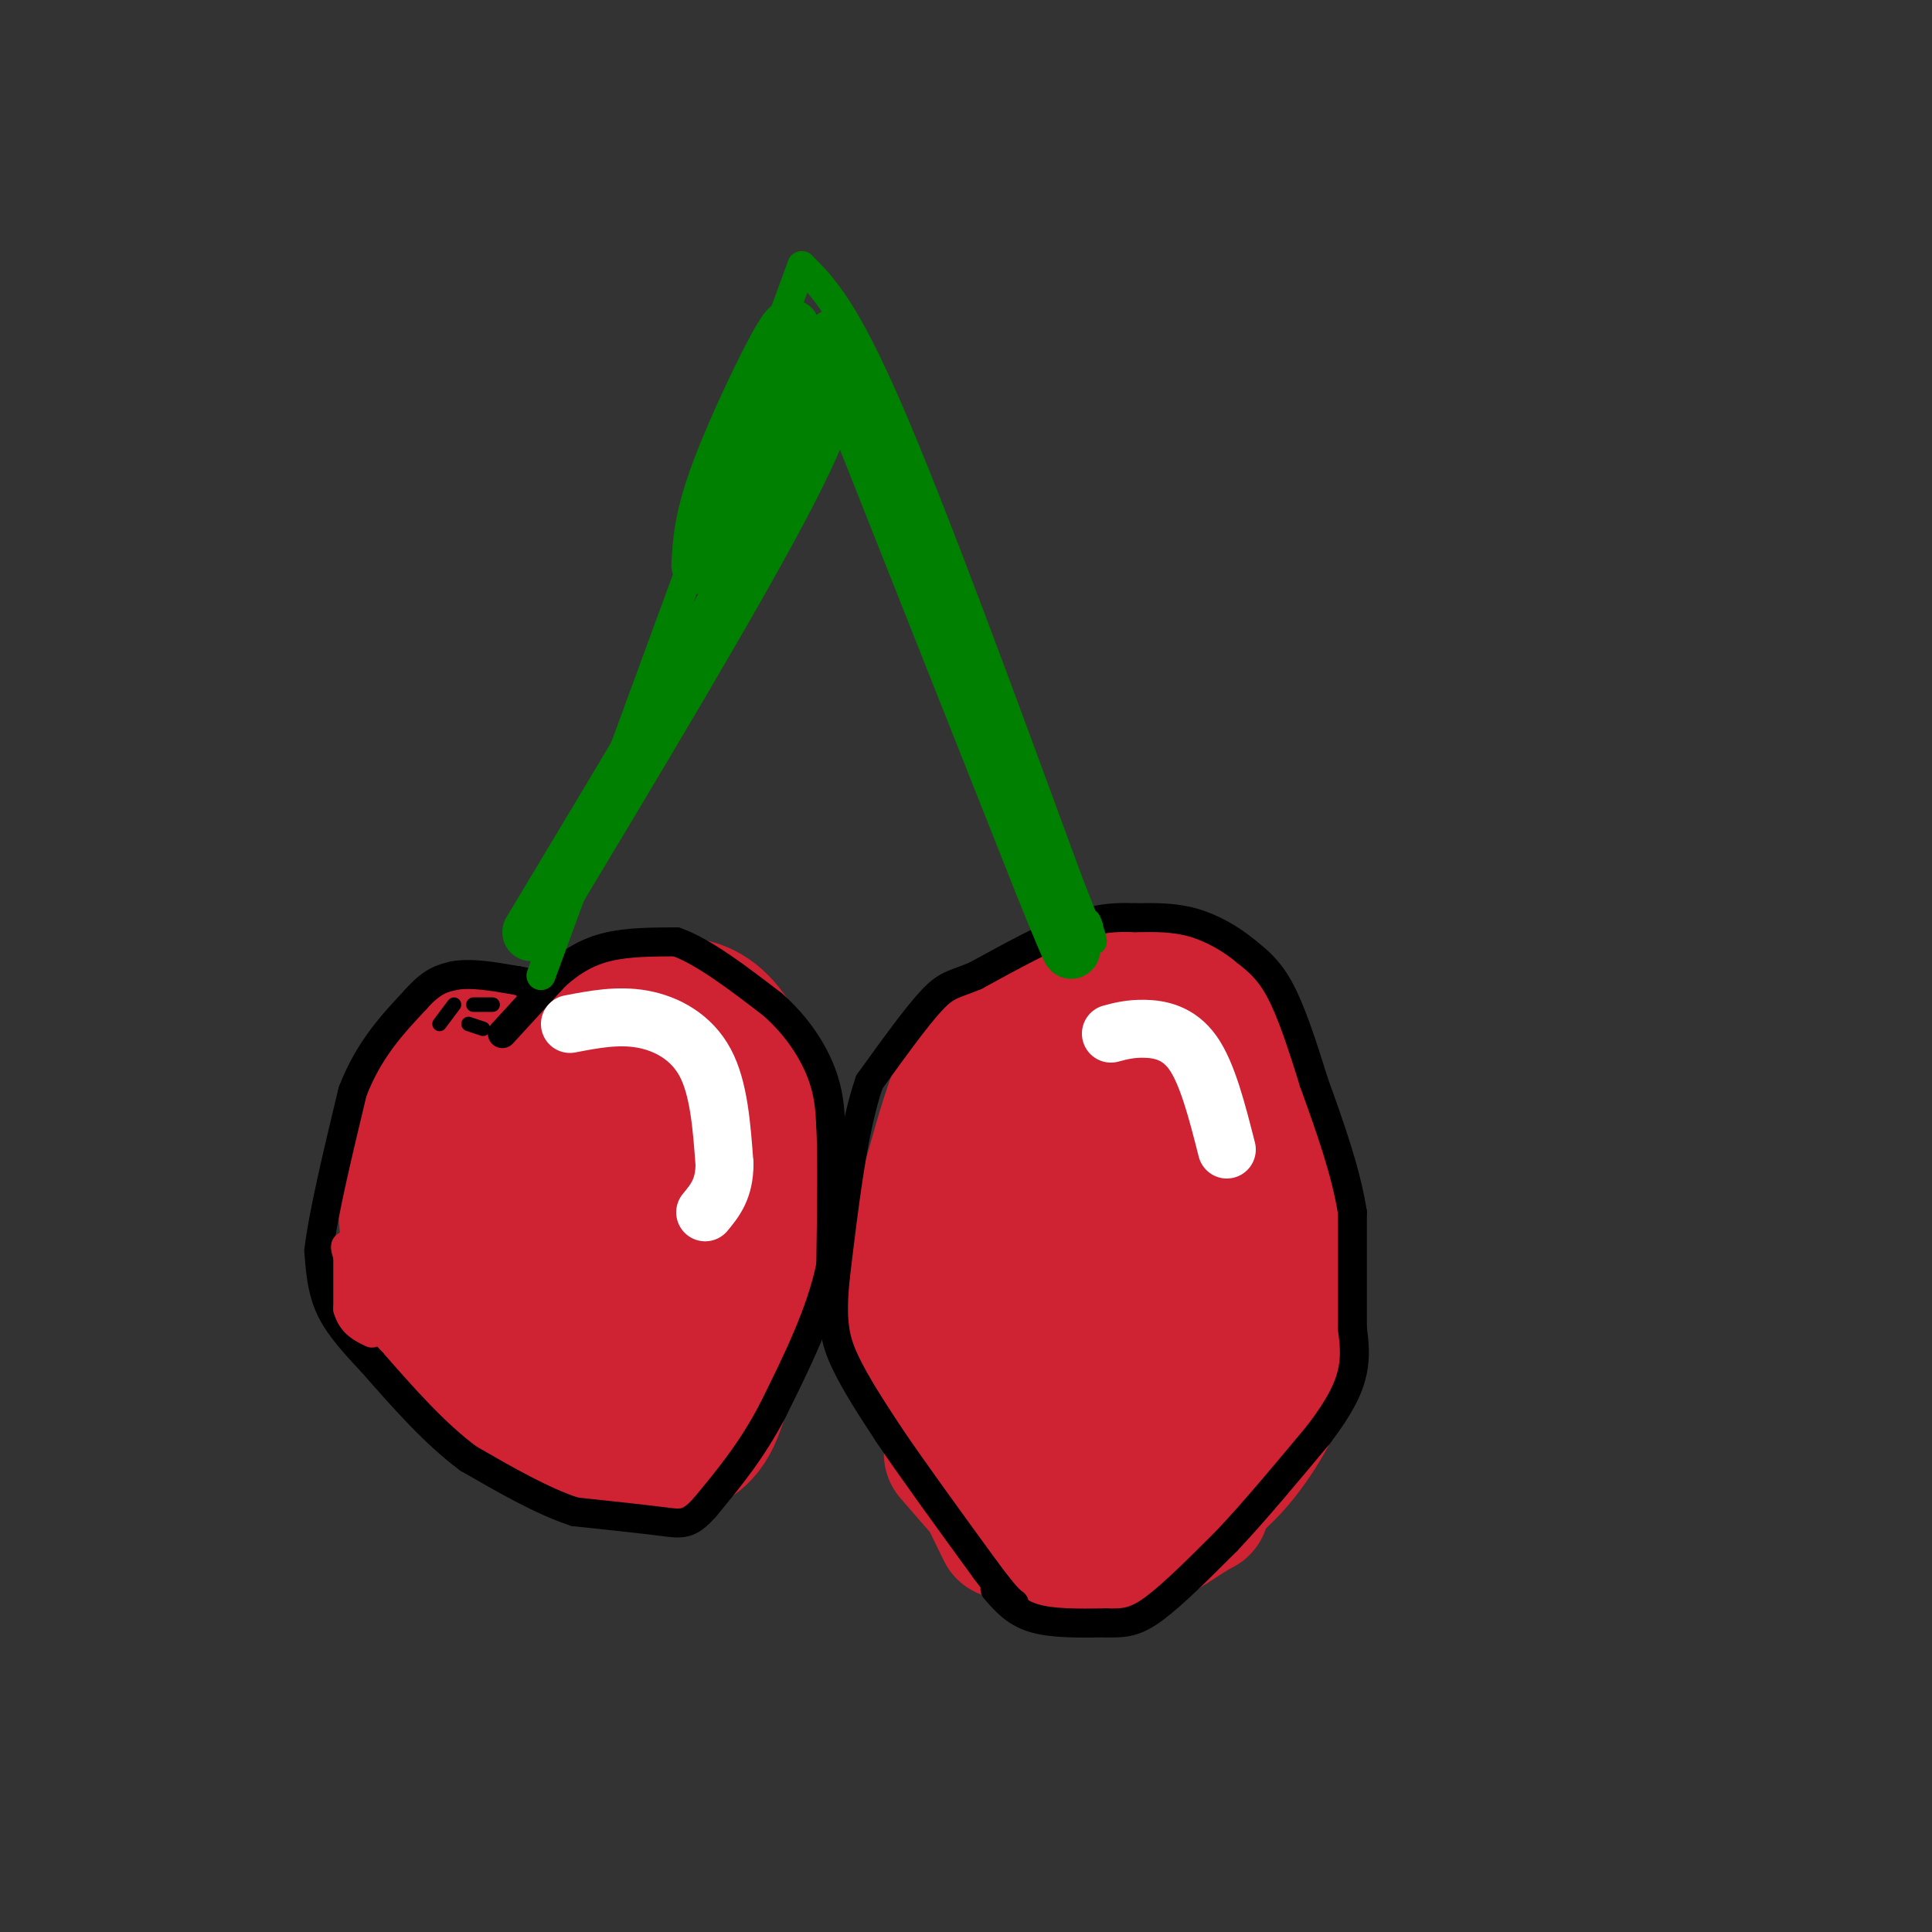 <svg viewBox='0 0 400 400' version='1.1' xmlns='http://www.w3.org/2000/svg' xmlns:xlink='http://www.w3.org/1999/xlink'><rect x="0" y="0" width="400" height="400" fill="#333333" stroke="none"/><g fill='none' stroke='rgb(207,34,51)' stroke-width='28' stroke-linecap='round' stroke-linejoin='round'><path d='M95,214c1.917,3.667 3.833,7.333 7,8c3.167,0.667 7.583,-1.667 12,-4'/><path d='M114,218c4.178,-2.311 8.622,-6.089 13,-8c4.378,-1.911 8.689,-1.956 13,-2'/><path d='M140,208c4.024,0.086 7.584,1.301 11,6c3.416,4.699 6.689,12.880 8,21c1.311,8.120 0.660,16.177 -1,24c-1.660,7.823 -4.330,15.411 -7,23'/><path d='M151,282c-1.826,7.029 -2.892,13.100 -7,16c-4.108,2.900 -11.260,2.627 -18,2c-6.740,-0.627 -13.069,-1.608 -19,-6c-5.931,-4.392 -11.466,-12.196 -17,-20'/><path d='M90,274c-4.263,-8.440 -6.421,-19.541 -6,-29c0.421,-9.459 3.421,-17.278 4,-21c0.579,-3.722 -1.263,-3.349 7,-2c8.263,1.349 26.632,3.675 45,6'/><path d='M140,228c7.354,0.563 3.240,-1.030 2,-2c-1.240,-0.970 0.394,-1.318 1,3c0.606,4.318 0.183,13.302 0,22c-0.183,8.698 -0.126,17.111 -4,22c-3.874,4.889 -11.678,6.254 -18,5c-6.322,-1.254 -11.161,-5.127 -16,-9'/><path d='M105,269c-3.609,-2.757 -4.632,-5.150 -5,-10c-0.368,-4.850 -0.081,-12.156 5,-16c5.081,-3.844 14.957,-4.226 20,-4c5.043,0.226 5.253,1.058 6,3c0.747,1.942 2.032,4.993 2,8c-0.032,3.007 -1.380,5.971 -4,8c-2.620,2.029 -6.513,3.123 -10,2c-3.487,-1.123 -6.568,-4.464 -8,-7c-1.432,-2.536 -1.216,-4.268 -1,-6'/><path d='M110,247c0.167,-2.667 1.083,-6.333 2,-10'/></g>
<g fill='none' stroke='rgb(207,34,51)' stroke-width='6' stroke-linecap='round' stroke-linejoin='round'><path d='M103,212c0.000,0.000 10.000,-9.000 10,-9'/></g>
<g fill='none' stroke='rgb(0,0,0)' stroke-width='6' stroke-linecap='round' stroke-linejoin='round'><path d='M104,214c0.000,0.000 11.000,-12.000 11,-12'/><path d='M115,202c3.533,-3.156 6.867,-5.044 11,-6c4.133,-0.956 9.067,-0.978 14,-1'/><path d='M140,195c5.667,2.000 12.833,7.500 20,13'/><path d='M160,208c5.244,4.644 8.356,9.756 10,14c1.644,4.244 1.822,7.622 2,11'/><path d='M172,233c0.333,6.667 0.167,17.833 0,29'/><path d='M172,262c-2.000,9.833 -7.000,19.917 -12,30'/><path d='M160,292c-4.333,8.333 -9.167,14.167 -14,20'/><path d='M146,312c-3.378,3.867 -4.822,3.533 -9,3c-4.178,-0.533 -11.089,-1.267 -18,-2'/><path d='M119,313c-6.667,-2.167 -14.333,-6.583 -22,-11'/><path d='M97,302c-7.000,-5.167 -13.500,-12.583 -20,-20'/><path d='M77,282c-5.022,-5.289 -7.578,-8.511 -9,-12c-1.422,-3.489 -1.711,-7.244 -2,-11'/><path d='M66,259c0.833,-7.333 3.917,-20.167 7,-33'/><path d='M73,226c3.333,-8.667 8.167,-13.833 13,-19'/><path d='M86,207c3.500,-4.000 5.750,-4.500 8,-5'/><path d='M94,202c3.500,-0.667 8.250,0.167 13,1'/><path d='M107,203c2.500,0.333 2.250,0.667 2,1'/></g>
<g fill='none' stroke='rgb(0,0,0)' stroke-width='3' stroke-linecap='round' stroke-linejoin='round'><path d='M98,208c0.000,0.000 4.000,0.000 4,0'/><path d='M97,212c0.000,0.000 3.000,1.000 3,1'/><path d='M91,212c0.000,0.000 3.000,-4.000 3,-4'/></g>
<g fill='none' stroke='rgb(207,34,51)' stroke-width='6' stroke-linecap='round' stroke-linejoin='round'><path d='M77,272c0.000,0.000 -5.000,-12.000 -5,-12'/><path d='M72,260c-0.833,-2.333 -0.417,-2.167 0,-2'/><path d='M72,258c0.000,0.000 0.000,13.000 0,13'/><path d='M72,271c0.833,3.000 2.917,4.000 5,5'/></g>
<g fill='none' stroke='rgb(207,34,51)' stroke-width='28' stroke-linecap='round' stroke-linejoin='round'><path d='M208,317c0.000,0.000 -17.000,-35.000 -17,-35'/><path d='M191,282c-3.800,-8.244 -4.800,-11.356 -4,-17c0.800,-5.644 3.400,-13.822 6,-22'/><path d='M193,243c2.107,-7.607 4.375,-15.625 7,-21c2.625,-5.375 5.607,-8.107 9,-10c3.393,-1.893 7.196,-2.946 11,-4'/><path d='M220,208c5.915,-2.096 15.204,-5.335 20,-6c4.796,-0.665 5.099,1.244 7,3c1.901,1.756 5.400,3.359 8,9c2.600,5.641 4.300,15.321 6,25'/><path d='M261,239c2.468,7.507 5.636,13.774 7,20c1.364,6.226 0.922,12.411 0,18c-0.922,5.589 -2.325,10.582 -6,17c-3.675,6.418 -9.621,14.262 -17,17c-7.379,2.738 -16.189,0.369 -25,-2'/><path d='M220,309c-5.596,-0.711 -7.088,-1.489 -10,-4c-2.912,-2.511 -7.246,-6.754 -10,-13c-2.754,-6.246 -3.929,-14.494 -5,-20c-1.071,-5.506 -2.040,-8.270 1,-15c3.040,-6.730 10.088,-17.427 17,-24c6.912,-6.573 13.689,-9.021 19,-10c5.311,-0.979 9.155,-0.490 13,0'/><path d='M245,223c3.403,4.541 5.410,15.893 6,26c0.590,10.107 -0.237,18.970 -1,24c-0.763,5.030 -1.462,6.227 -3,12c-1.538,5.773 -3.915,16.122 -11,16c-7.085,-0.122 -18.879,-10.714 -25,-17c-6.121,-6.286 -6.571,-8.267 -7,-10c-0.429,-1.733 -0.838,-3.218 0,-8c0.838,-4.782 2.923,-12.862 9,-19c6.077,-6.138 16.144,-10.336 21,-12c4.856,-1.664 4.500,-0.794 5,0c0.500,0.794 1.857,1.513 2,5c0.143,3.487 -0.929,9.744 -2,16'/><path d='M239,256c-1.638,5.131 -4.734,9.957 -8,11c-3.266,1.043 -6.702,-1.698 -9,-5c-2.298,-3.302 -3.457,-7.166 -3,-10c0.457,-2.834 2.529,-4.638 5,-5c2.471,-0.362 5.340,0.719 7,4c1.660,3.281 2.111,8.763 1,17c-1.111,8.237 -3.782,19.228 -7,20c-3.218,0.772 -6.982,-8.677 -8,-14c-1.018,-5.323 0.709,-6.521 3,-6c2.291,0.521 5.145,2.760 8,5'/><path d='M228,273c2.044,4.067 3.156,11.733 1,15c-2.156,3.267 -7.578,2.133 -13,1'/><path d='M197,301c5.511,6.400 11.022,12.800 16,17c4.978,4.200 9.422,6.200 15,5c5.578,-1.200 12.289,-5.600 19,-10'/><path d='M247,313c3.167,-1.667 1.583,-0.833 0,0'/></g>
<g fill='none' stroke='rgb(0,0,0)' stroke-width='6' stroke-linecap='round' stroke-linejoin='round'><path d='M206,329c2.083,2.417 4.167,4.833 8,6c3.833,1.167 9.417,1.083 15,1'/><path d='M229,336c3.889,0.111 6.111,-0.111 10,-3c3.889,-2.889 9.444,-8.444 15,-14'/><path d='M254,319c5.667,-6.000 12.333,-14.000 19,-22'/><path d='M273,297c4.511,-5.911 6.289,-9.689 7,-13c0.711,-3.311 0.356,-6.156 0,-9'/><path d='M280,275c0.000,-5.500 0.000,-14.750 0,-24'/><path d='M280,251c-1.333,-8.500 -4.667,-17.750 -8,-27'/><path d='M272,224c-2.489,-8.067 -4.711,-14.733 -7,-19c-2.289,-4.267 -4.644,-6.133 -7,-8'/><path d='M258,197c-3.000,-2.533 -7.000,-4.867 -11,-6c-4.000,-1.133 -8.000,-1.067 -12,-1'/><path d='M235,190c-3.867,-0.156 -7.533,-0.044 -13,2c-5.467,2.044 -12.733,6.022 -20,10'/><path d='M202,202c-4.533,1.911 -5.867,1.689 -9,5c-3.133,3.311 -8.067,10.156 -13,17'/><path d='M180,224c-3.333,9.500 -5.167,24.750 -7,40'/><path d='M173,264c-1.044,9.556 -0.156,13.444 2,18c2.156,4.556 5.578,9.778 9,15'/><path d='M184,297c4.833,7.167 12.417,17.583 20,28'/><path d='M204,325c4.333,5.833 5.167,6.417 6,7'/></g>
<g fill='none' stroke='rgb(0,128,0)' stroke-width='6' stroke-linecap='round' stroke-linejoin='round'><path d='M112,202c0.000,0.000 54.000,-147.000 54,-147'/><path d='M166,55c4.417,4.417 8.833,8.833 18,30c9.167,21.167 23.083,59.083 37,97'/><path d='M221,182c6.833,17.667 5.417,13.333 4,9'/><path d='M225,191c0.667,1.500 0.333,0.750 0,0'/></g>
<g fill='none' stroke='rgb(255,255,255)' stroke-width='12' stroke-linecap='round' stroke-linejoin='round'><path d='M230,214c2.000,-0.533 4.000,-1.067 7,-1c3.000,0.067 7.000,0.733 10,5c3.000,4.267 5.000,12.133 7,20'/><path d='M118,212c4.978,-0.956 9.956,-1.911 15,-1c5.044,0.911 10.156,3.689 13,9c2.844,5.311 3.422,13.156 4,21'/><path d='M150,241c0.000,5.167 -2.000,7.583 -4,10'/></g>
<g fill='none' stroke='rgb(0,128,0)' stroke-width='12' stroke-linecap='round' stroke-linejoin='round'><path d='M110,193c21.333,-35.500 42.667,-71.000 53,-91c10.333,-20.000 9.667,-24.500 9,-29'/><path d='M172,73c1.500,-5.000 0.750,-3.000 0,-1'/><path d='M172,72c0.000,0.000 44.000,111.000 44,111'/><path d='M216,183c8.000,19.833 6.000,13.917 4,8'/><path d='M145,117c0.267,-4.822 0.533,-9.644 4,-19c3.467,-9.356 10.133,-23.244 13,-28c2.867,-4.756 1.933,-0.378 1,4'/><path d='M163,74c-2.956,11.689 -10.844,38.911 -11,41c-0.156,2.089 7.422,-20.956 15,-44'/></g>
</svg>